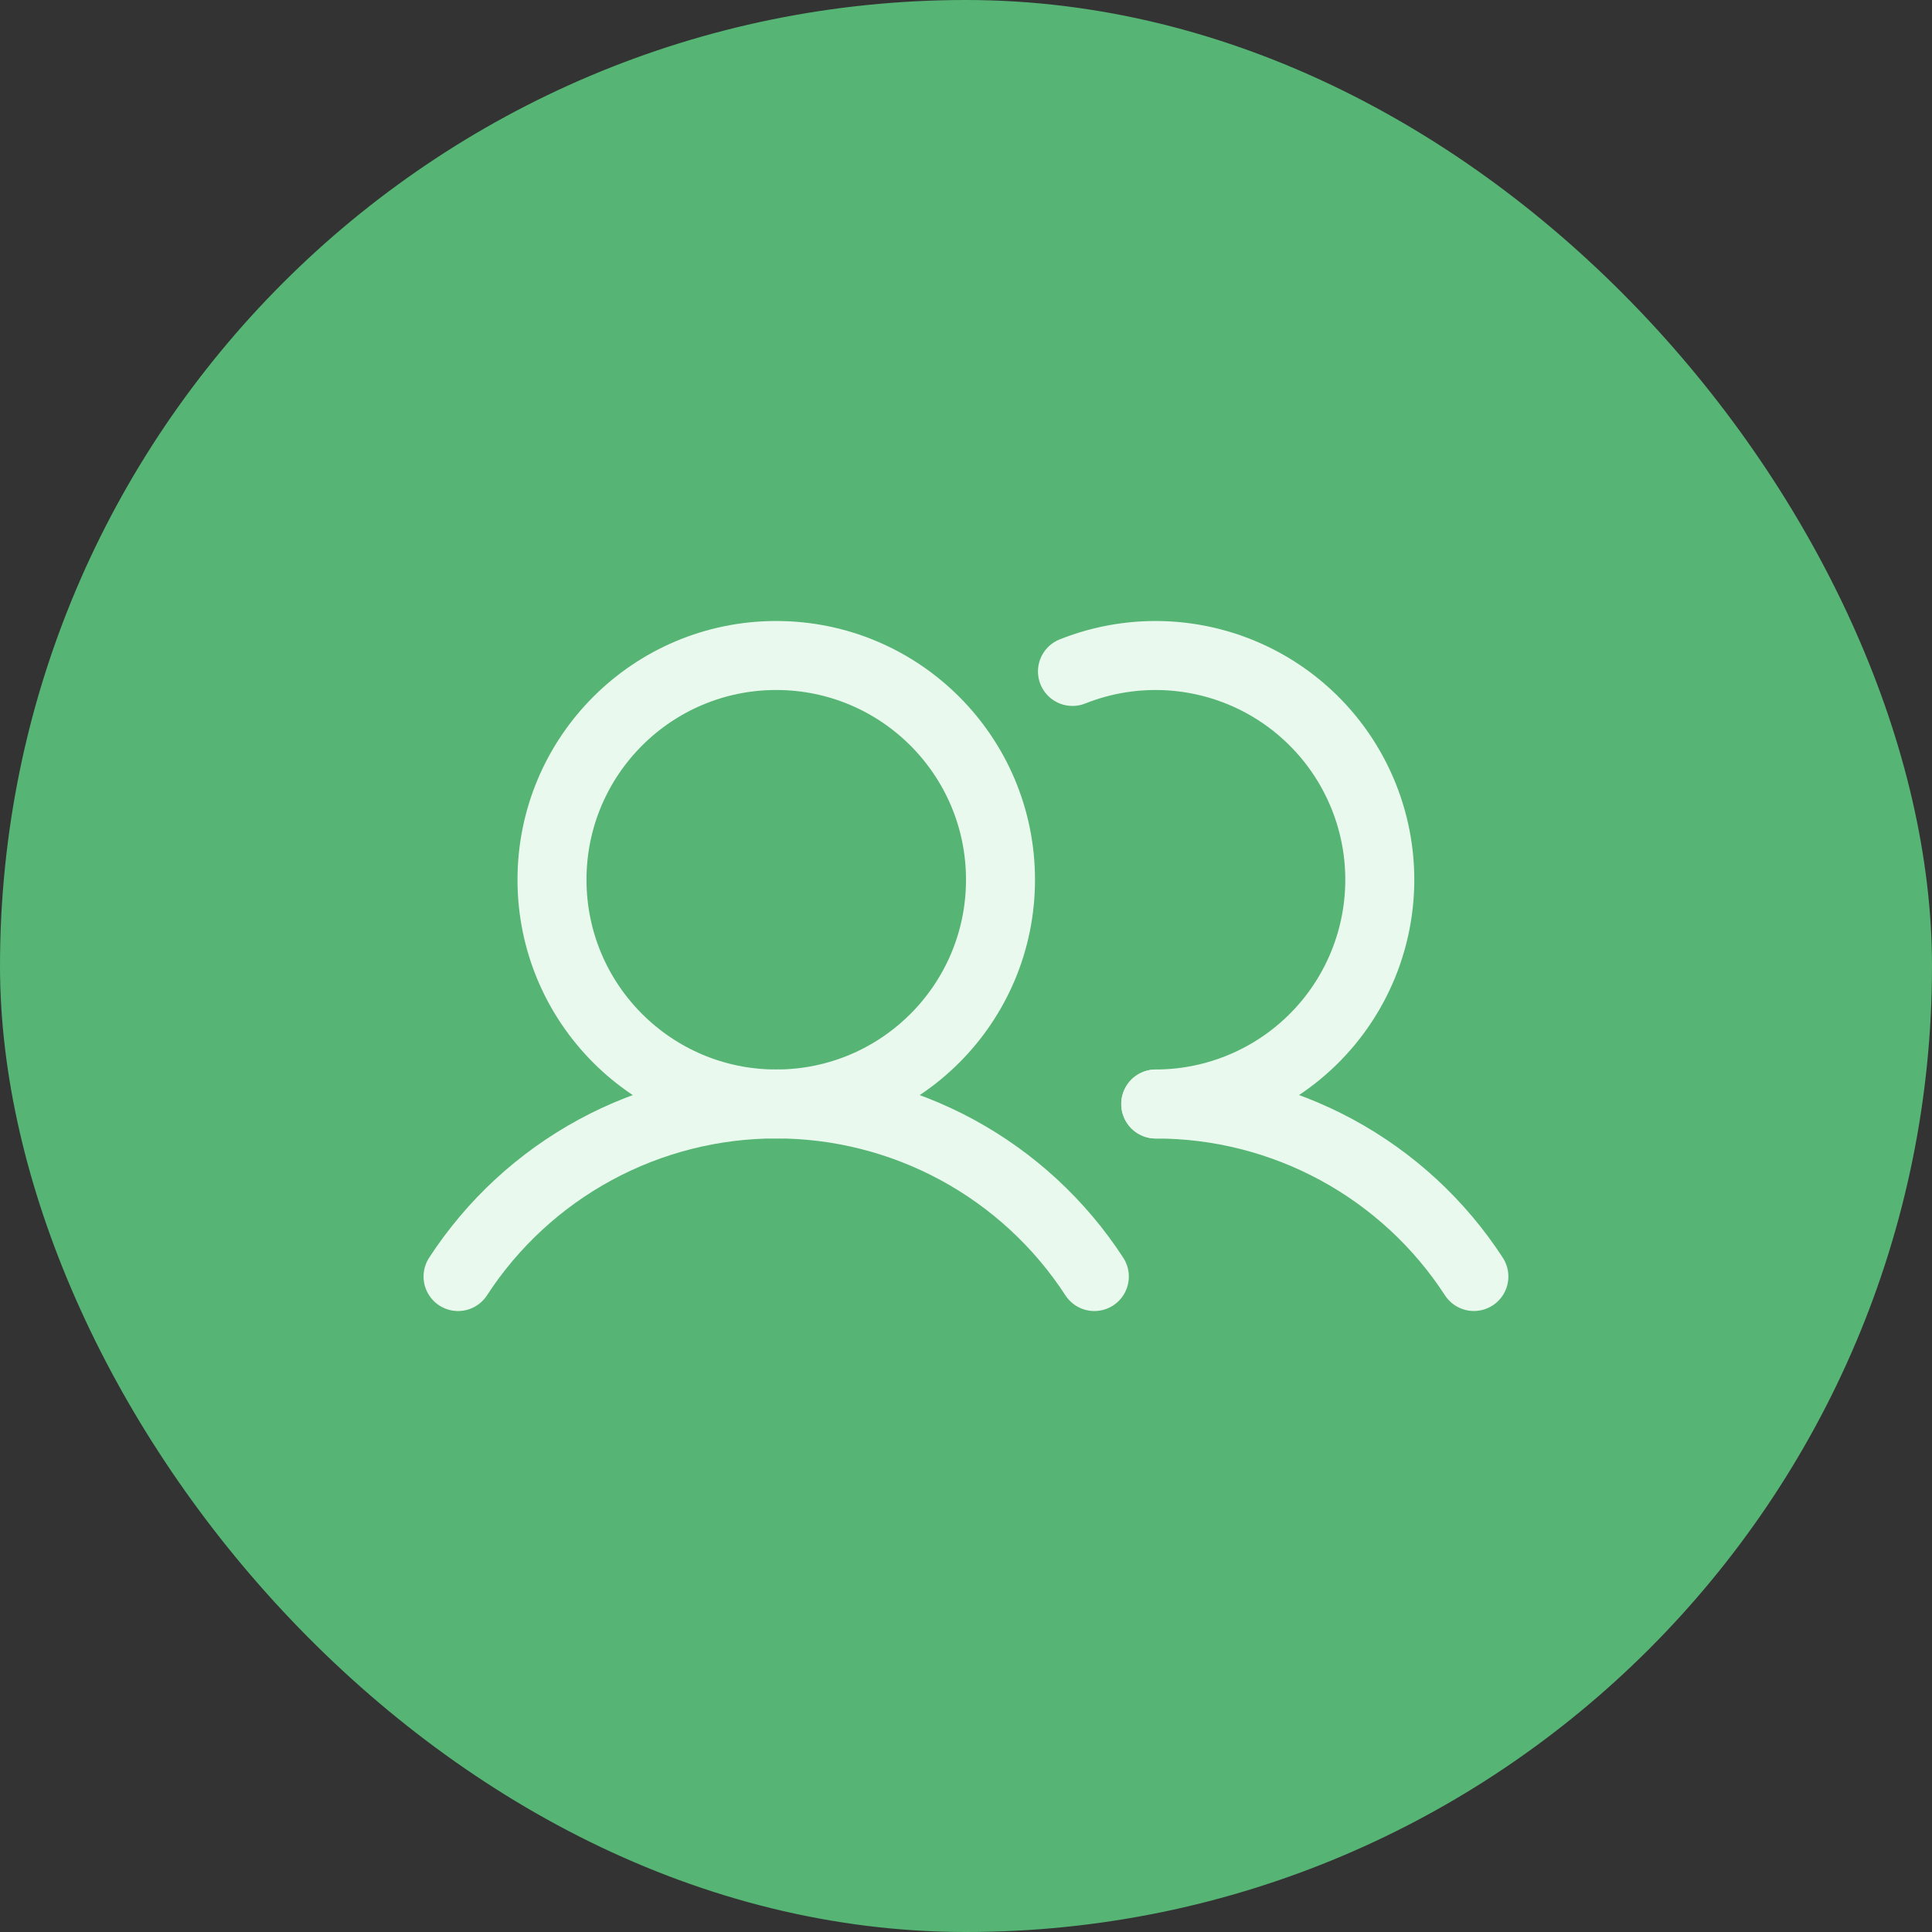 <svg xmlns="http://www.w3.org/2000/svg" width="56" height="56" viewBox="0 0 56 56" fill="none"><rect x="0" y="0" width="56" height="56" fill="#333333" stroke="none"/><rect width="56" height="56" rx="28" fill="#56B474"></rect><g clip-path="url(#clip0_122_112)"><path d="M22.5 32C26.09 32 29 29.09 29 25.5C29 21.91 26.09 19 22.5 19C18.91 19 16 21.91 16 25.5C16 29.09 18.91 32 22.5 32Z" stroke="#EAF9EE" stroke-width="2" stroke-linecap="round" stroke-linejoin="round"></path><path d="M13.277 37.001C14.276 35.465 15.643 34.203 17.253 33.329C18.863 32.456 20.666 31.998 22.499 31.998C24.331 31.998 26.134 32.456 27.744 33.329C29.354 34.203 30.721 35.465 31.72 37.001" stroke="#EAF9EE" stroke-width="2" stroke-linecap="round" stroke-linejoin="round"></path><path d="M33.5 32C35.332 31.999 37.135 32.456 38.746 33.329C40.356 34.202 41.723 35.464 42.721 37" stroke="#EAF9EE" stroke-width="2" stroke-linecap="round" stroke-linejoin="round"></path><path d="M31.086 19.462C31.975 19.108 32.932 18.954 33.887 19.012C34.843 19.07 35.773 19.338 36.613 19.797C37.453 20.257 38.181 20.896 38.745 21.669C39.309 22.443 39.696 23.331 39.877 24.271C40.058 25.211 40.029 26.18 39.792 27.107C39.556 28.035 39.117 28.898 38.508 29.637C37.898 30.375 37.134 30.97 36.268 31.378C35.402 31.787 34.457 31.999 33.5 32" stroke="#EAF9EE" stroke-width="2" stroke-linecap="round" stroke-linejoin="round"></path></g><defs><clipPath id="clip0_122_112"><rect width="32" height="32" fill="white" transform="translate(12 12)"></rect></clipPath></defs></svg>